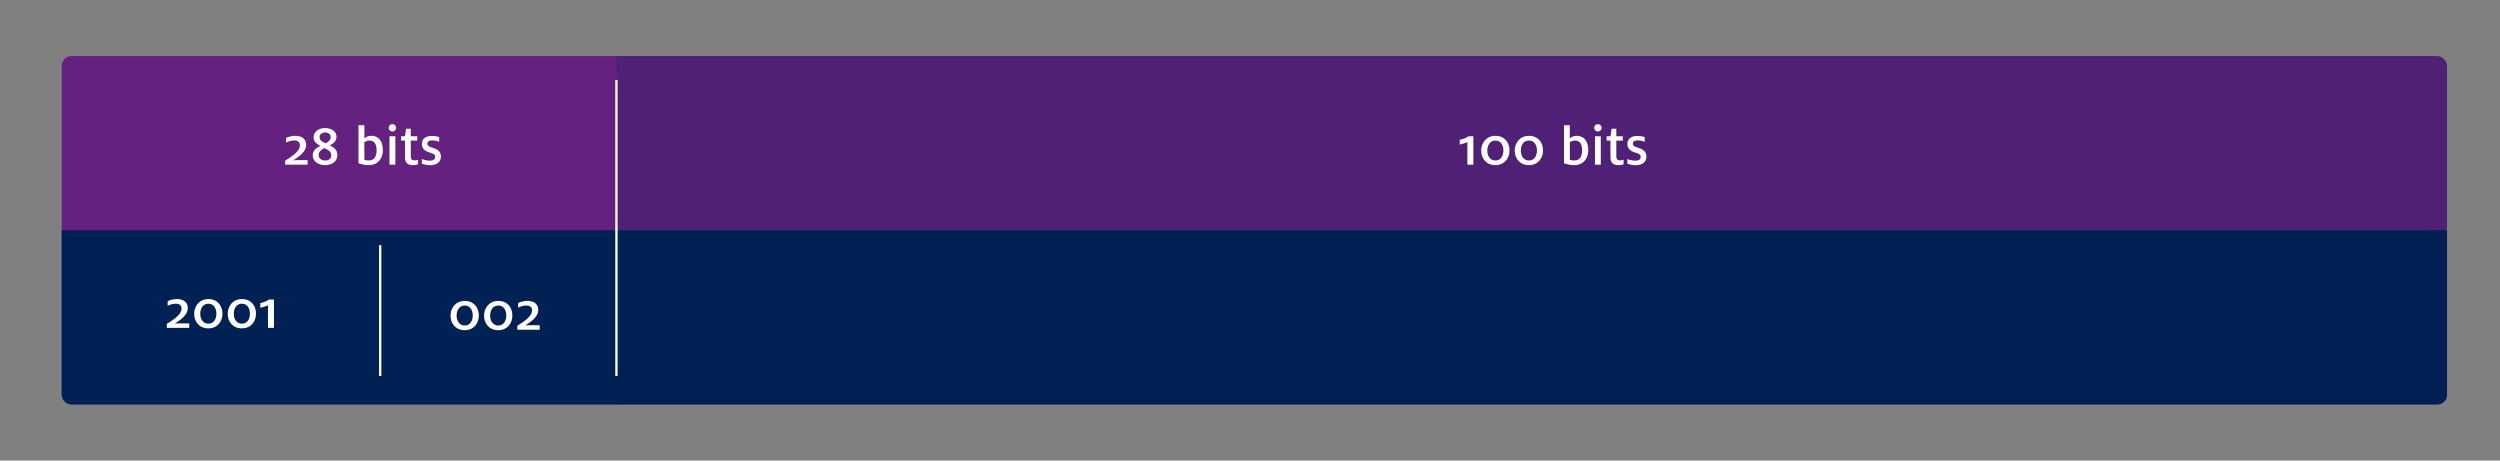 <svg xmlns="http://www.w3.org/2000/svg" viewBox="0 0 2154.33 396.85"><rect x="0" y="0" width="2154.33" height="396.85" fill="#808080" stroke="none"/><defs><style>.bc094894-97a1-46c8-8ac1-b1bbd827ea68,.f61706a0-d83b-4121-a913-e34e3194d558{fill:none;}.f2845d5f-57c0-412f-a796-3c86edea1826{fill:#642180;}.a61973f0-4e4a-4056-a403-53a61f2bb777,.ac454063-2b22-4ba8-b6c2-46f6f096f602{fill:#002154;}.afb24c8b-e025-4d24-8610-731ddfc80c83{fill:#fff;}.f61706a0-d83b-4121-a913-e34e3194d558{stroke:#fff;stroke-width:2px;}.ac454063-2b22-4ba8-b6c2-46f6f096f602{opacity:0.2;}</style></defs><g id="a2a57a61-2b7e-4e67-a066-96c8d73fb97b" data-name="Layer 2"><g id="f3904e9f-6201-4e64-9831-d423e504be3b" data-name="Layer 1"><rect class="bc094894-97a1-46c8-8ac1-b1bbd827ea68" width="2154.33" height="396.85" rx="8.74"/><rect class="f2845d5f-57c0-412f-a796-3c86edea1826" x="53.2" y="48.33" width="2055.49" height="300.2" rx="8.5"/><path class="a61973f0-4e4a-4056-a403-53a61f2bb777" d="M53.2,198.43H2108.69a0,0,0,0,1,0,0V340a8.5,8.5,0,0,1-8.5,8.5H61.7a8.5,8.5,0,0,1-8.5-8.5V198.43A0,0,0,0,1,53.2,198.43Z"/><path class="afb24c8b-e025-4d24-8610-731ddfc80c83" d="M143.72,279.11c4.75-2.95,12.7-7.8,12.7-13.25,0-2.35-1.4-4.15-5-4.15a15.7,15.7,0,0,0-6.95,1.85v-4a18.73,18.73,0,0,1,7.9-1.85c6.25,0,9.45,3.15,9.45,7.8,0,5.9-6.3,10.25-11.2,13.35,1.2-.1,2.25-.2,3.2-.2h9.25v3.9H143.72Z"/><path class="afb24c8b-e025-4d24-8610-731ddfc80c83" d="M167.32,270.36c0-6.6,4.5-12.65,12.25-12.65s12.15,5.65,12.15,12.6c0,6.6-4.35,12.65-12.15,12.65S167.32,277.31,167.32,270.36Zm19.15-.05c0-4.3-2.05-8.6-6.9-8.6s-7,4.4-7,8.65,2.15,8.55,7,8.55S186.47,274.61,186.47,270.31Z"/><path class="afb24c8b-e025-4d24-8610-731ddfc80c83" d="M196.22,270.36c0-6.6,4.5-12.65,12.25-12.65s12.15,5.65,12.15,12.6c0,6.6-4.35,12.65-12.15,12.65S196.22,277.31,196.22,270.36Zm19.15-.05c0-4.3-2.05-8.6-6.9-8.6s-7,4.4-7,8.65,2.15,8.55,7,8.55S215.37,274.61,215.37,270.31Z"/><path class="afb24c8b-e025-4d24-8610-731ddfc80c83" d="M230.92,263.11a37.56,37.56,0,0,1-6.6,2.1v-4.1a21.46,21.46,0,0,0,7.65-3h4.1v24.45h-5.15Z"/><path class="afb24c8b-e025-4d24-8610-731ddfc80c83" d="M245.72,138.45c4.75-2.95,12.7-7.8,12.7-13.25,0-2.35-1.4-4.15-5-4.15a15.7,15.7,0,0,0-6.95,1.85v-4a18.73,18.73,0,0,1,7.9-1.85c6.25,0,9.45,3.15,9.45,7.8,0,5.9-6.3,10.25-11.2,13.35,1.2-.1,2.25-.2,3.2-.2h9.25v3.9H245.72Z"/><path class="afb24c8b-e025-4d24-8610-731ddfc80c83" d="M269.47,134c0-4.3,3.2-6.7,6.5-8.35-3.35-1.85-5.75-3.45-5.75-7.5,0-4.5,4.45-7.8,9.75-7.8,6,0,10,3.05,10,7.5,0,4.05-3,5.9-5.8,7.5,3.5,1.65,6.55,3.5,6.55,8.4,0,5.45-4.85,8.55-10.55,8.55C273.52,142.3,269.47,138.4,269.47,134Zm16-.25c0-3.55-3.4-4.95-6.1-6.1-2.3,1.35-4.8,2.8-4.8,6.15,0,2.75,2.7,4.55,5.65,4.55S285.47,136.8,285.47,133.75Zm-.45-15.7c0-2.4-2.25-3.9-4.8-3.9s-4.85,1.45-4.85,3.85c0,3.15,2.7,4.3,5.25,5.45C282.32,122.55,285,121.15,285,118.05Z"/><path class="afb24c8b-e025-4d24-8610-731ddfc80c83" d="M308.92,140.65V107.9H314v11.45a8.14,8.14,0,0,1,5.9-2.3c7.1,0,10,5.55,10,12.4,0,7.05-4.25,12.85-12.15,12.85A24.86,24.86,0,0,1,308.92,140.65Zm15.6-11c0-4.85-1.5-8.5-6.2-8.5a7,7,0,0,0-4.35,1.45v15.1a13,13,0,0,0,3.85.55C322.52,138.3,324.52,134.6,324.52,129.7Z"/><path class="afb24c8b-e025-4d24-8610-731ddfc80c83" d="M335,110.15a3.15,3.15,0,0,1,3.2-3.15,3.15,3.15,0,1,1,0,6.3A3.15,3.15,0,0,1,335,110.15Zm.65,7.3h5.05V141.9h-5.05Z"/><path class="afb24c8b-e025-4d24-8610-731ddfc80c83" d="M349,135.3V121.15h-3.35v-3.7H349l.9-6.5H354v6.5h5.6v3.7H354v13.4c0,2.55.9,3.65,3.15,3.65a8.52,8.52,0,0,0,3.1-.6v4a13.22,13.22,0,0,1-4.25.7C351.37,142.3,349,140.4,349,135.3Z"/><path class="afb24c8b-e025-4d24-8610-731ddfc80c83" d="M363.52,141v-4a19.2,19.2,0,0,0,6.75,1.45c3.2,0,4.75-1.05,4.75-3.3,0-2-1.55-2.6-4.55-3.65-3.6-1-6.9-2.95-6.9-7.35,0-4.85,3.55-7,8.75-7a17.76,17.76,0,0,1,6.15,1v4.05a16.14,16.14,0,0,0-6-1.2c-2.8,0-4.15,1-4.15,2.8s1.25,2.5,4.4,3.5c3.4,1.1,7.2,2.7,7.2,7.55,0,4.7-3.6,7.5-9,7.5A19.54,19.54,0,0,1,363.52,141Z"/><line class="f61706a0-d83b-4121-a913-e34e3194d558" x1="327.63" y1="211.29" x2="327.63" y2="323.98"/><path class="afb24c8b-e025-4d24-8610-731ddfc80c83" d="M388.23,271.94c0-6.6,4.5-12.65,12.25-12.65s12.15,5.65,12.15,12.6c0,6.6-4.35,12.65-12.15,12.65S388.23,278.89,388.23,271.94Zm19.15-.05c0-4.3-2.05-8.6-6.9-8.6s-7,4.4-7,8.65,2.15,8.55,7,8.55S407.38,276.19,407.38,271.89Z"/><path class="afb24c8b-e025-4d24-8610-731ddfc80c83" d="M417.13,271.94c0-6.6,4.5-12.65,12.25-12.65s12.15,5.65,12.15,12.6c0,6.6-4.35,12.65-12.15,12.65S417.13,278.89,417.13,271.94Zm19.15-.05c0-4.3-2-8.6-6.9-8.6s-7,4.4-7,8.65,2.15,8.55,7,8.55S436.28,276.19,436.28,271.89Z"/><path class="afb24c8b-e025-4d24-8610-731ddfc80c83" d="M445.78,280.69c4.75-2.95,12.7-7.8,12.7-13.25,0-2.35-1.4-4.15-5-4.15a15.7,15.7,0,0,0-7,1.85v-4a18.73,18.73,0,0,1,7.9-1.85c6.25,0,9.45,3.15,9.45,7.8,0,5.9-6.3,10.25-11.2,13.35,1.2-.1,2.25-.2,3.2-.2h9.25v3.9H445.78Z"/><path class="ac454063-2b22-4ba8-b6c2-46f6f096f602" d="M531.21,48.33H2100a8.64,8.64,0,0,1,8.64,8.64V339.88a8.64,8.64,0,0,1-8.64,8.64H531.21a0,0,0,0,1,0,0V48.33A0,0,0,0,1,531.21,48.33Z"/><path class="afb24c8b-e025-4d24-8610-731ddfc80c83" d="M1264.49,122.45a37.19,37.19,0,0,1-6.59,2.1v-4.1a21.46,21.46,0,0,0,7.65-3h4.1V141.9h-5.16Z"/><path class="afb24c8b-e025-4d24-8610-731ddfc80c83" d="M1276.39,129.7c0-6.6,4.51-12.65,12.26-12.65s12.15,5.65,12.15,12.6c0,6.6-4.35,12.65-12.15,12.65S1276.39,136.65,1276.39,129.7Zm19.16,0c0-4.3-2.06-8.6-6.9-8.6s-7,4.4-7,8.65,2.14,8.55,7,8.55S1295.55,134,1295.55,129.65Z"/><path class="afb24c8b-e025-4d24-8610-731ddfc80c83" d="M1305.29,129.7c0-6.6,4.5-12.65,12.25-12.65s12.16,5.65,12.16,12.6c0,6.6-4.36,12.65-12.16,12.65S1305.29,136.65,1305.29,129.7Zm19.16,0c0-4.3-2-8.6-6.91-8.6s-7,4.4-7,8.65,2.15,8.55,7,8.55S1324.45,134,1324.45,129.65Z"/><path class="afb24c8b-e025-4d24-8610-731ddfc80c83" d="M1347.74,140.65V107.9h5v11.45a8.14,8.14,0,0,1,5.9-2.3c7.1,0,10,5.55,10,12.4,0,7.05-4.25,12.85-12.15,12.85A24.86,24.86,0,0,1,1347.74,140.65Zm15.6-11c0-4.85-1.5-8.5-6.2-8.5a7,7,0,0,0-4.35,1.45v15.1a13,13,0,0,0,3.85.55C1361.34,138.3,1363.34,134.6,1363.34,129.7Z"/><path class="afb24c8b-e025-4d24-8610-731ddfc80c83" d="M1373.79,110.15A3.15,3.15,0,0,1,1377,107a3.15,3.15,0,1,1,0,6.3A3.15,3.15,0,0,1,1373.79,110.15Zm.65,7.3h5V141.9h-5Z"/><path class="afb24c8b-e025-4d24-8610-731ddfc80c83" d="M1387.79,135.3V121.15h-3.35v-3.7h3.4l.9-6.5h4.1v6.5h5.6v3.7h-5.6v13.4c0,2.55.9,3.65,3.15,3.65a8.52,8.52,0,0,0,3.1-.6v4a13.22,13.22,0,0,1-4.25.7C1390.19,142.3,1387.79,140.4,1387.79,135.3Z"/><path class="afb24c8b-e025-4d24-8610-731ddfc80c83" d="M1402.34,141v-4a19.2,19.2,0,0,0,6.75,1.45c3.2,0,4.75-1.05,4.75-3.3,0-2-1.55-2.6-4.55-3.65-3.6-1-6.9-2.95-6.9-7.35,0-4.85,3.55-7,8.75-7a17.76,17.76,0,0,1,6.15,1v4.05a16.14,16.14,0,0,0-6-1.2c-2.8,0-4.15,1-4.15,2.8s1.25,2.5,4.4,3.5c3.4,1.1,7.2,2.7,7.2,7.55,0,4.7-3.6,7.5-9,7.5A19.54,19.54,0,0,1,1402.34,141Z"/><line class="f61706a0-d83b-4121-a913-e34e3194d558" x1="531.21" y1="68.87" x2="531.21" y2="323.98"/></g></g></svg>